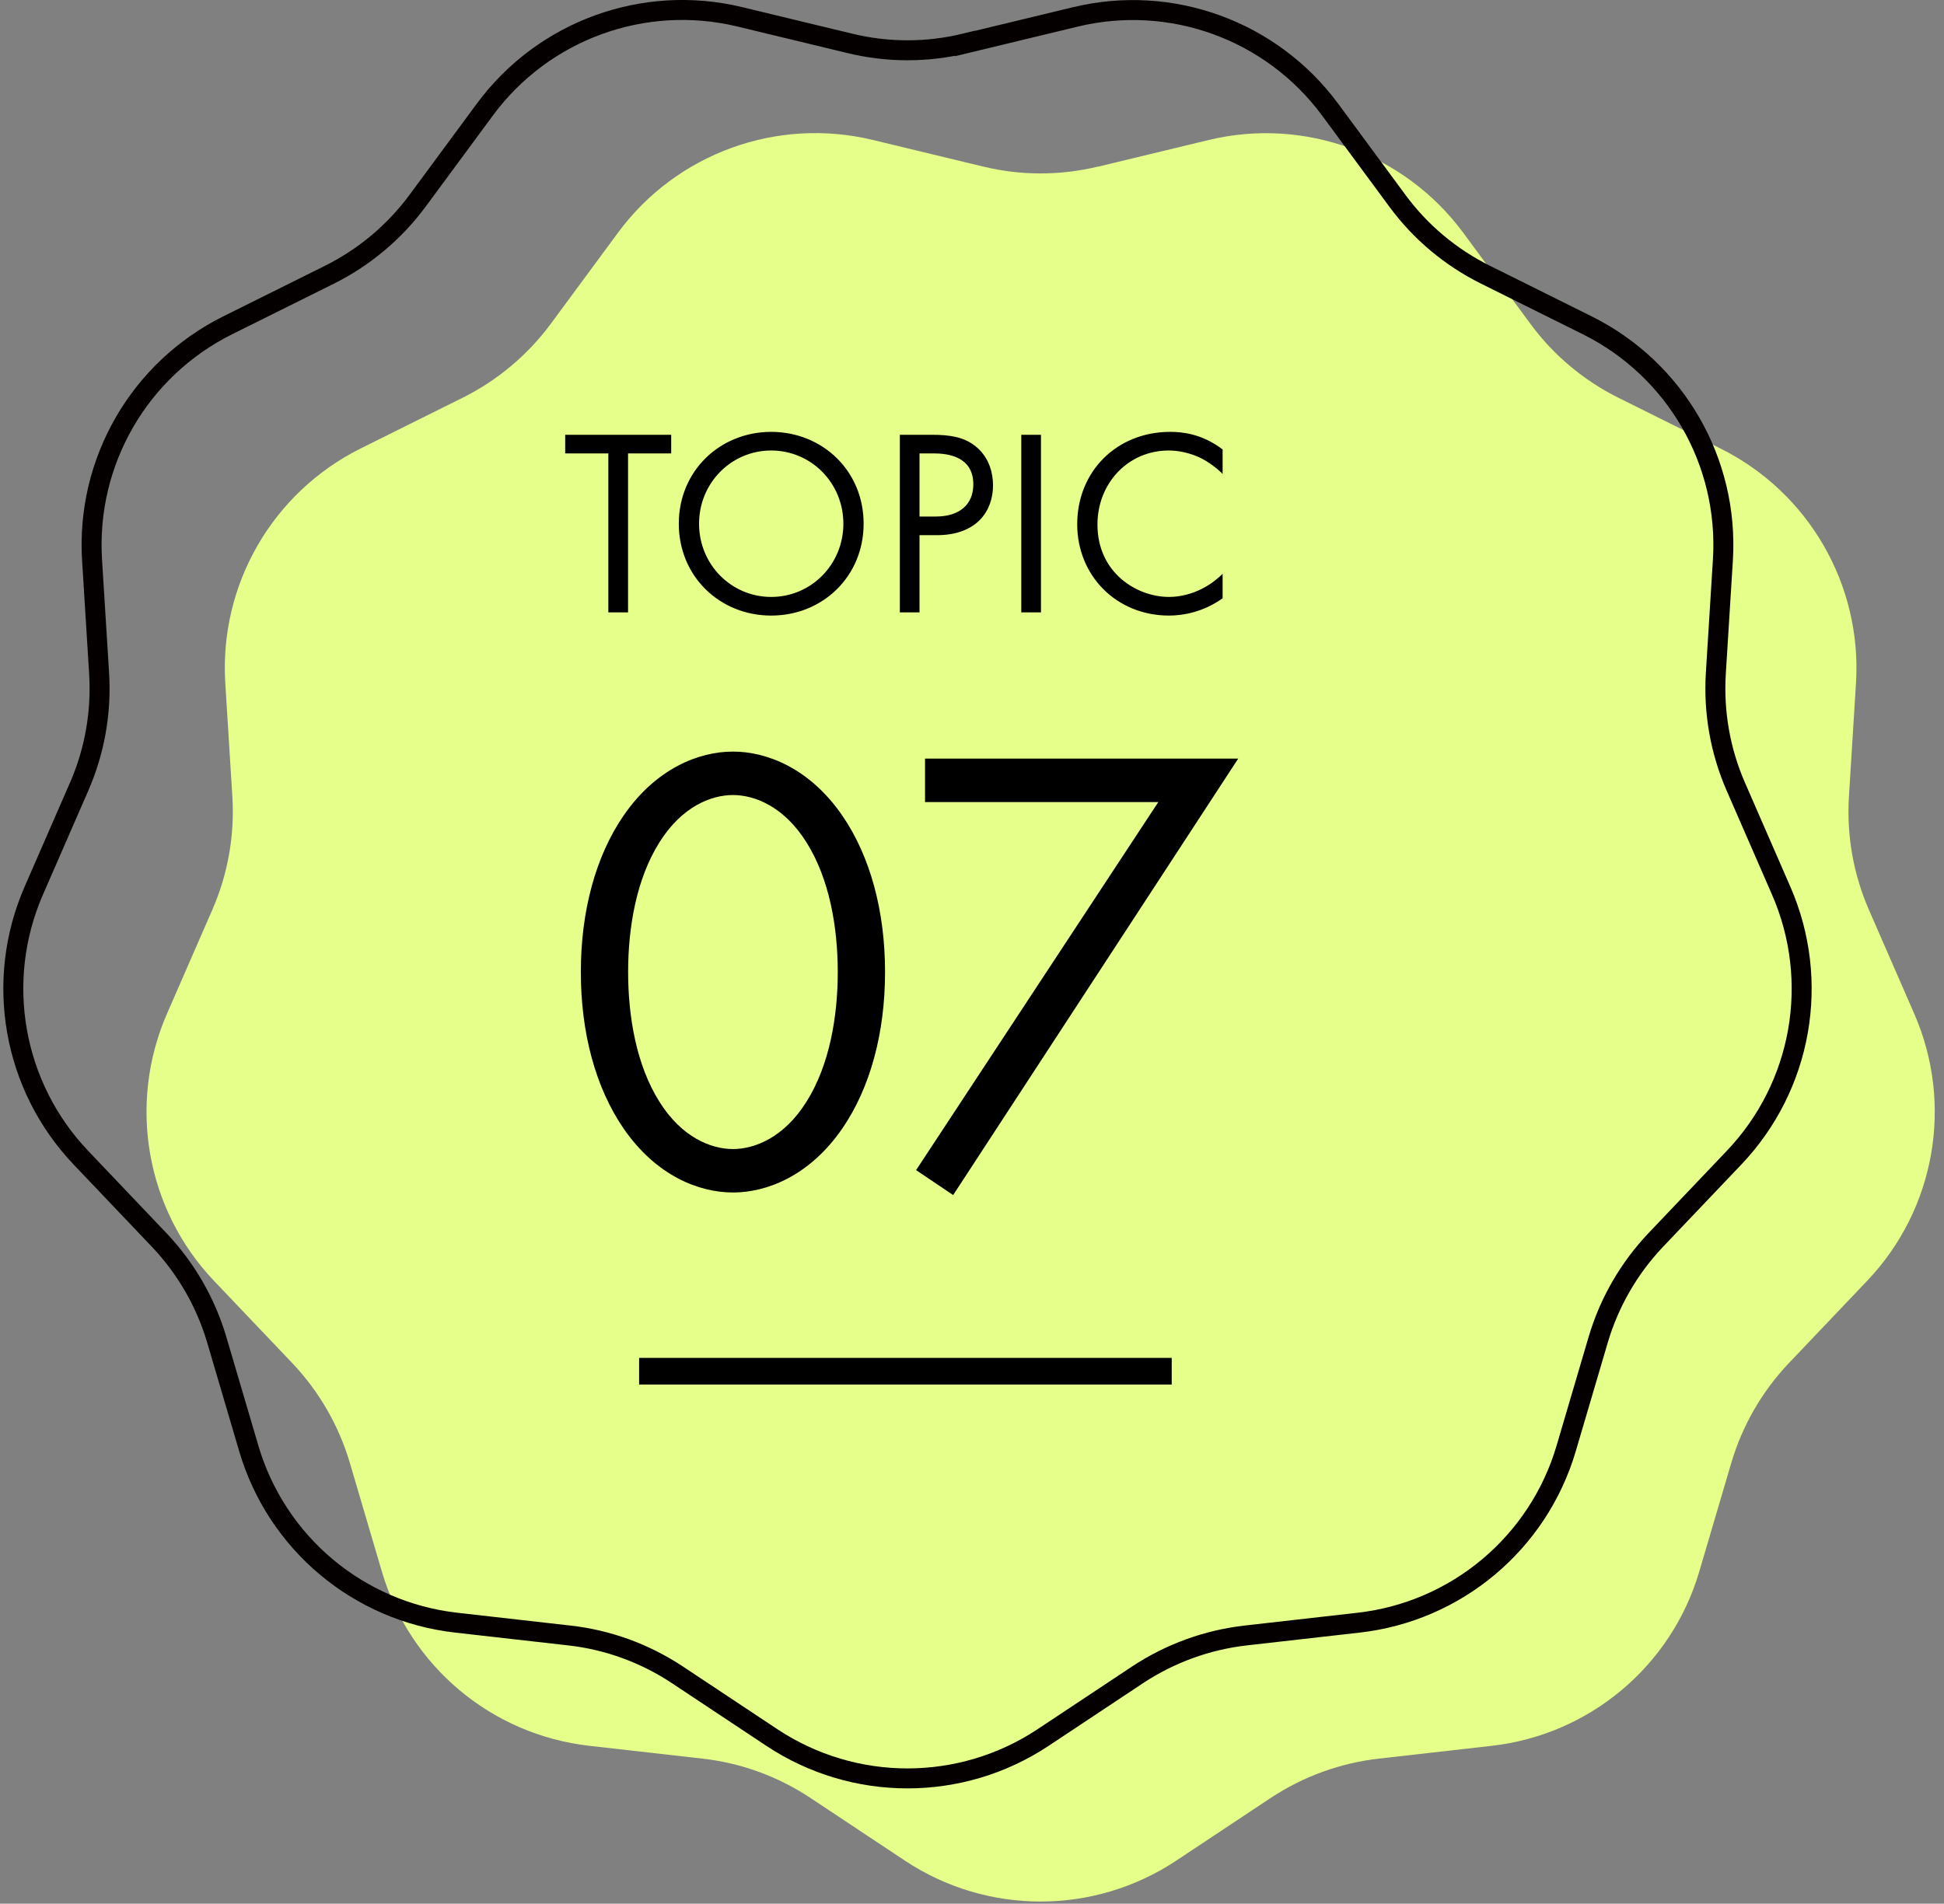 <svg width="146" height="143" viewBox="0 0 146 143" fill="none" xmlns="http://www.w3.org/2000/svg">
<rect x="0" y="0" width="146" height="143" fill="#808080" stroke="none"/>
<path d="M82.47 12.52L90.76 10.52C97.96 8.78 105.49 11.53 109.89 17.48L114.95 24.34C116.68 26.69 118.95 28.59 121.57 29.89L129.21 33.69C135.84 36.99 139.85 43.93 139.39 51.32L138.86 59.83C138.68 62.74 139.19 65.66 140.36 68.34L143.77 76.16C146.73 82.95 145.34 90.84 140.23 96.21L134.35 102.39C132.34 104.51 130.86 107.07 130.03 109.87L127.62 118.05C125.53 125.15 119.38 130.31 112.03 131.14L103.56 132.1C100.66 132.43 97.88 133.44 95.44 135.05L88.33 139.77C82.16 143.86 74.14 143.86 67.97 139.77L60.86 135.05C58.43 133.44 55.64 132.42 52.74 132.1L44.27 131.14C36.91 130.31 30.77 125.16 28.68 118.05L26.27 109.87C25.44 107.07 23.96 104.51 21.95 102.39L16.07 96.21C10.97 90.84 9.58 82.94 12.54 76.15L15.95 68.33C17.12 65.65 17.63 62.74 17.45 59.82L16.92 51.31C16.46 43.92 20.47 36.98 27.1 33.68L34.74 29.88C37.35 28.58 39.62 26.68 41.36 24.33L46.42 17.47C50.81 11.52 58.35 8.78 65.54 10.51L73.83 12.51C76.67 13.2 79.63 13.2 82.47 12.51V12.52Z" fill="#E6FF8B"/>
<path d="M72.474 3.27L80.764 1.27C87.964 -0.47 95.494 2.28 99.894 8.23L104.954 15.09C106.684 17.44 108.954 19.34 111.574 20.64L119.214 24.44C125.844 27.74 129.854 34.68 129.394 42.07L128.864 50.58C128.684 53.49 129.194 56.41 130.364 59.09L133.774 66.91C136.734 73.7 135.344 81.59 130.234 86.96L124.354 93.14C122.344 95.26 120.864 97.82 120.034 100.62L117.624 108.8C115.534 115.9 109.384 121.06 102.034 121.89L93.564 122.85C90.664 123.18 87.884 124.19 85.444 125.8L78.334 130.52C72.164 134.61 64.144 134.61 57.974 130.52L50.864 125.8C48.434 124.19 45.644 123.17 42.744 122.85L34.274 121.89C26.914 121.06 20.774 115.91 18.684 108.8L16.274 100.62C15.444 97.82 13.964 95.26 11.954 93.14L6.074 86.96C0.974 81.6 -0.426 73.7 2.534 66.91L5.944 59.09C7.114 56.41 7.624 53.5 7.444 50.58L6.914 42.07C6.454 34.68 10.464 27.74 17.094 24.44L24.734 20.64C27.344 19.34 29.614 17.44 31.354 15.09L36.414 8.23C40.814 2.27 48.354 -0.47 55.544 1.26L63.834 3.26C66.674 3.95 69.634 3.95 72.474 3.26V3.27Z" stroke="#040000" stroke-width="1.5"/>
<line x1="48" y1="103" x2="88" y2="103" stroke="black" stroke-width="2"/>
<path d="M50.408 34.06H47.168V46H45.688V34.06H42.448V32.66H50.408V34.06ZM57.92 46.24C54.06 46.24 50.98 43.3 50.98 39.34C50.98 35.36 54.081 32.44 57.92 32.44C61.761 32.44 64.861 35.36 64.861 39.34C64.861 43.3 61.781 46.24 57.92 46.24ZM57.92 33.84C54.92 33.84 52.501 36.28 52.501 39.34C52.501 42.4 54.92 44.84 57.92 44.84C60.92 44.84 63.34 42.4 63.34 39.34C63.34 36.28 60.92 33.84 57.92 33.84ZM67.579 32.66H69.999C71.339 32.66 72.459 32.82 73.359 33.6C74.339 34.44 74.579 35.62 74.579 36.46C74.579 38.34 73.399 40.2 70.359 40.2H69.059V46H67.579V32.66ZM69.059 34.06V38.8H70.279C72.039 38.8 73.099 37.92 73.099 36.38C73.099 34.26 71.119 34.06 70.159 34.06H69.059ZM76.701 32.66H78.18V46H76.701V32.66ZM91.822 33.76V35.6C91.402 35.18 90.762 34.68 90.082 34.36C89.382 34.04 88.562 33.84 87.782 33.84C84.702 33.84 82.422 36.32 82.422 39.4C82.422 43.02 85.362 44.84 87.802 44.84C88.702 44.84 89.582 44.58 90.282 44.22C91.042 43.84 91.582 43.34 91.822 43.1V44.94C90.342 46 88.802 46.24 87.802 46.24C83.842 46.24 80.902 43.24 80.902 39.38C80.902 35.4 83.882 32.44 87.882 32.44C88.682 32.44 90.222 32.54 91.822 33.76ZM55.046 89.576C52.502 89.576 49.286 88.328 46.838 84.776C44.726 81.704 43.622 77.576 43.622 73.016C43.622 68.456 44.726 64.328 46.838 61.256C49.286 57.704 52.502 56.456 55.046 56.456C57.59 56.456 60.806 57.704 63.254 61.256C65.366 64.328 66.47 68.456 66.47 73.016C66.47 77.576 65.366 81.704 63.254 84.776C60.806 88.328 57.59 89.576 55.046 89.576ZM55.046 59.72C53.414 59.72 51.206 60.584 49.526 63.272C47.798 66.008 47.174 69.656 47.174 73.016C47.174 76.376 47.798 80.024 49.526 82.76C51.206 85.448 53.414 86.312 55.046 86.312C56.678 86.312 58.886 85.448 60.566 82.76C62.294 80.024 62.918 76.376 62.918 73.016C62.918 69.656 62.294 66.008 60.566 63.272C58.886 60.584 56.678 59.72 55.046 59.72ZM68.801 87.896L86.993 60.248H69.473V56.984H92.993L71.585 89.768L68.801 87.896Z" fill="black"/>
</svg>
